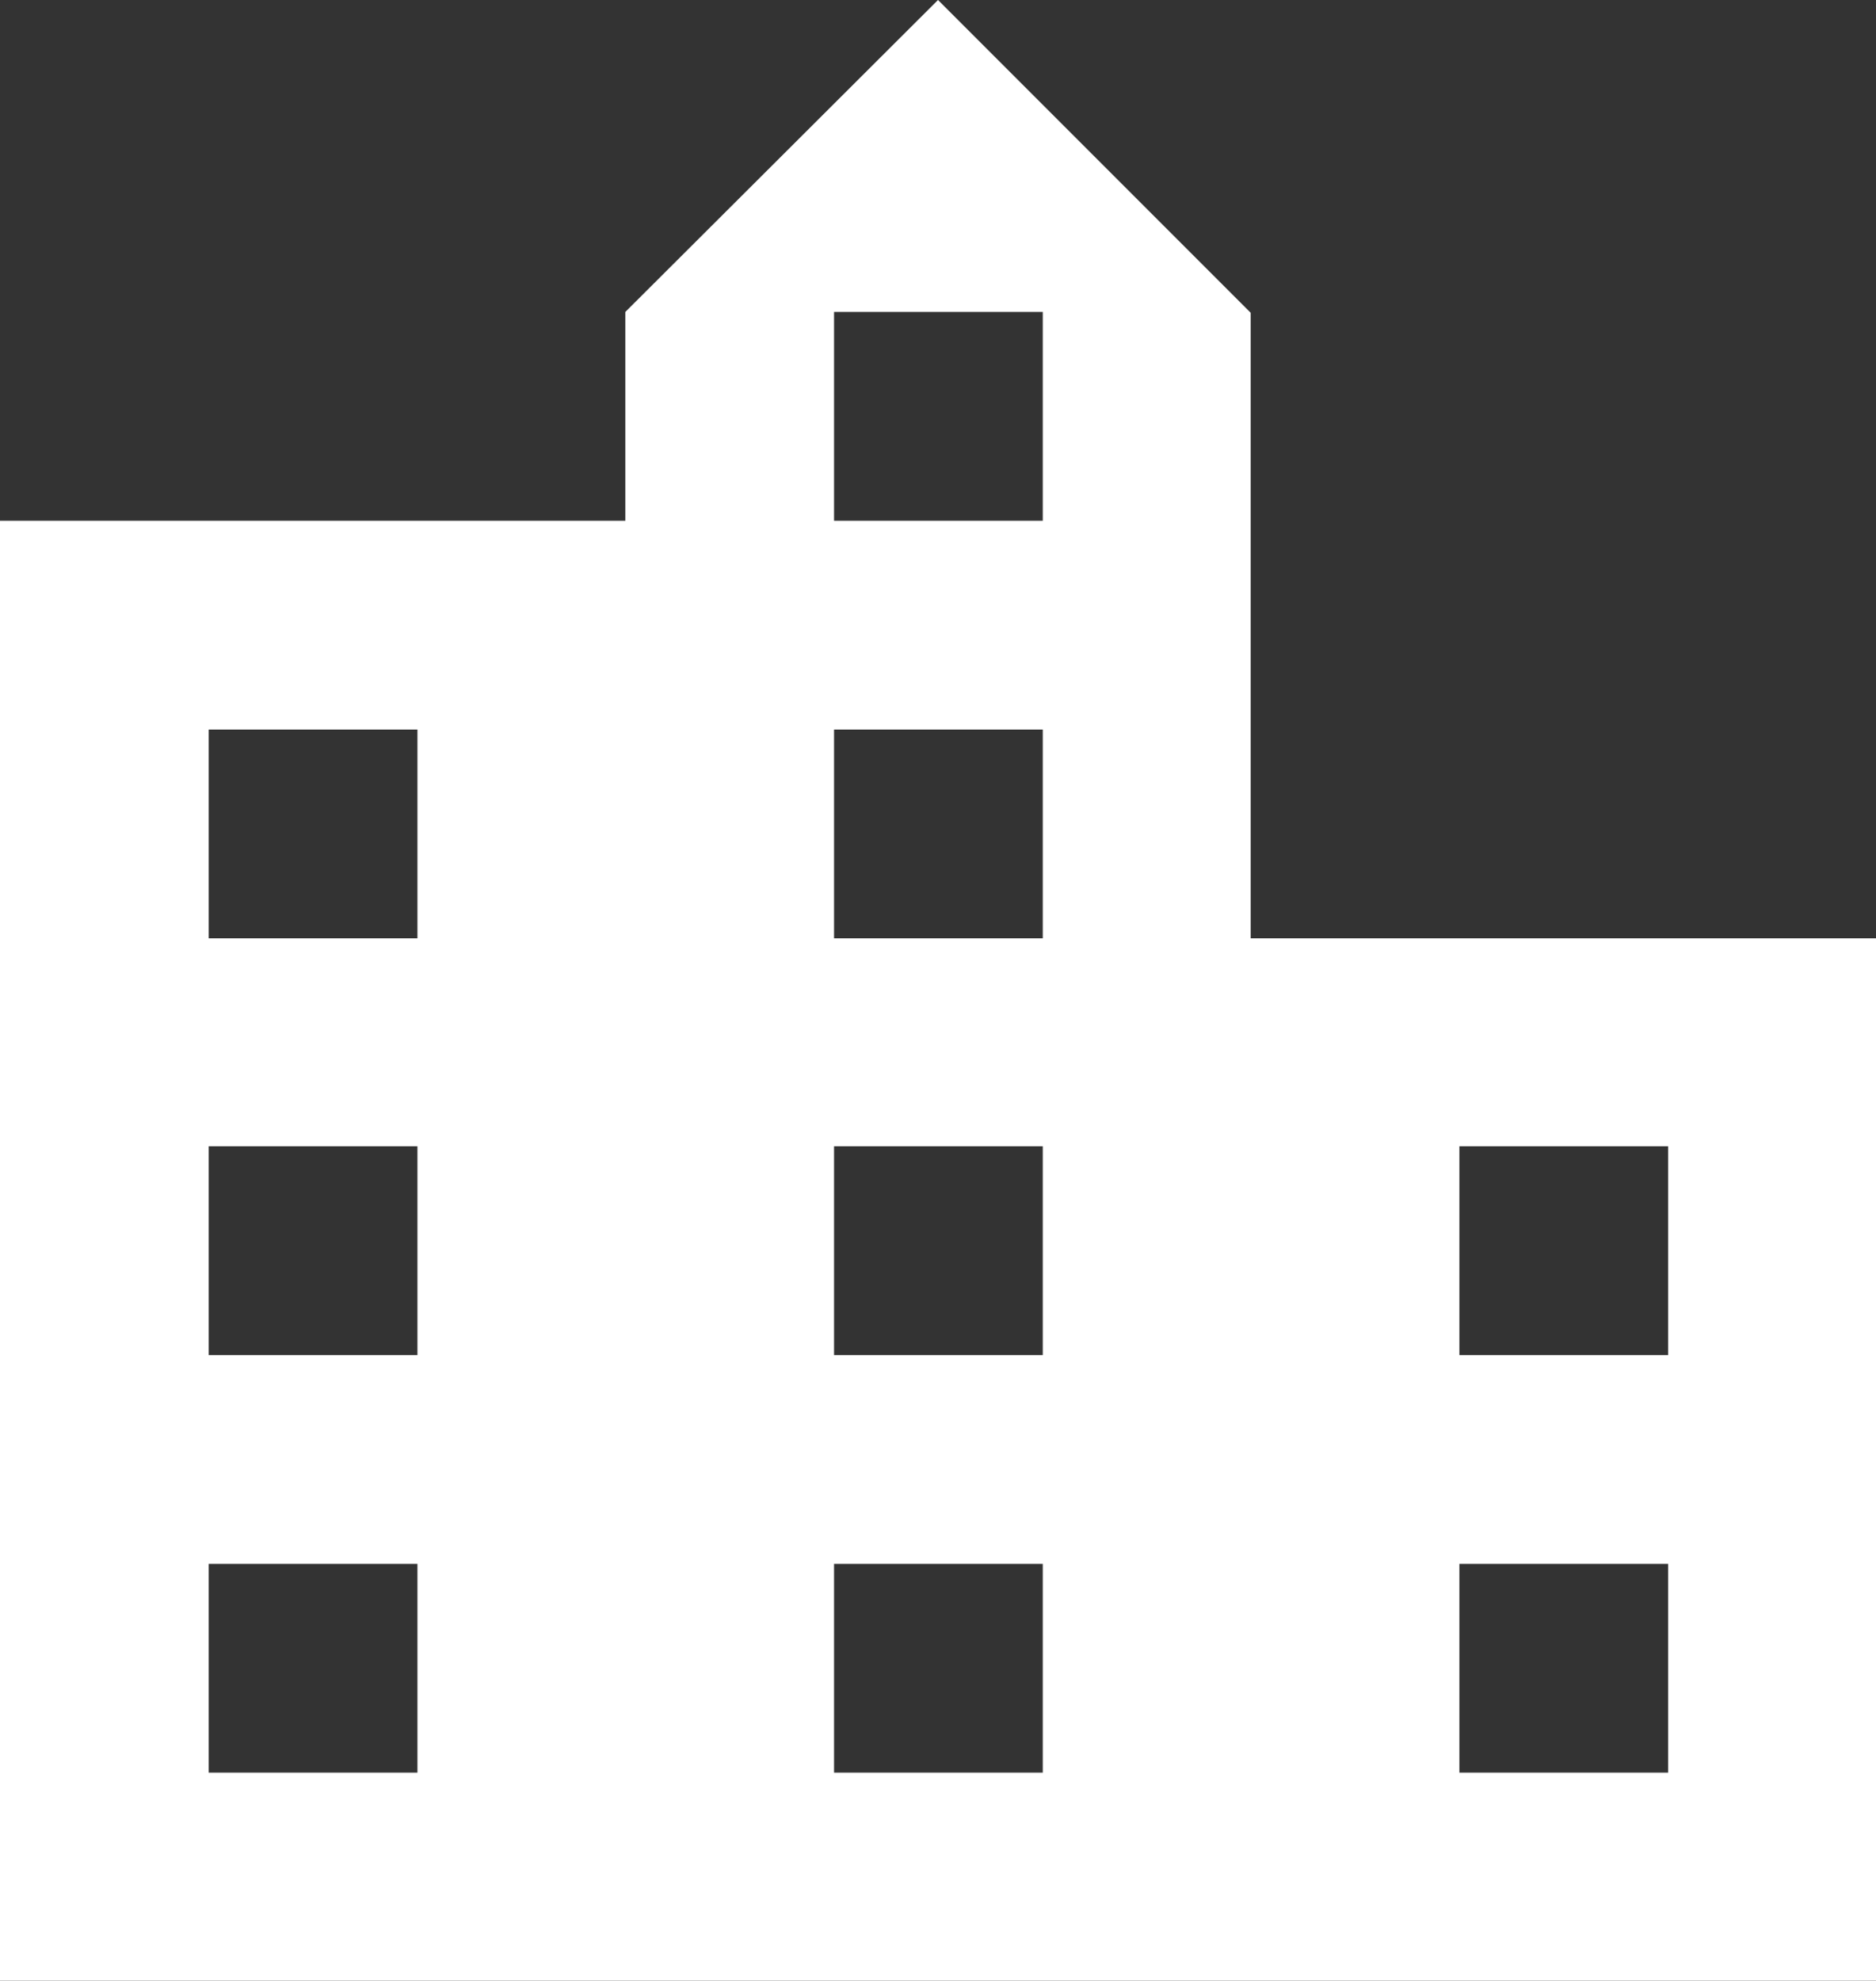 <?xml version="1.0" encoding="UTF-8"?>
<svg id="Layer_1" xmlns="http://www.w3.org/2000/svg" version="1.1" viewBox="0 0 22.74 24">
  <rect x="0" y="0" width="22.74" height="24" fill="#333333" stroke="none"/>
  <!-- Generator: Adobe Illustrator 29.6.1, SVG Export Plug-In . SVG Version: 2.1.1 Build 9)  -->
  <defs>
    <style>
      .st0 {
        fill: #fff;
      }
    </style>
  </defs>
  <path class="st0" d="M0,24V6.31h7.58v-2.53L11.37,0l3.79,3.79v7.58h7.58v12.63H0ZM2.53,21.48h2.53v-2.53h-2.53v2.53ZM2.53,16.42h2.53v-2.53h-2.53v2.53ZM2.53,11.37h2.53v-2.53h-2.53v2.53ZM10.11,21.48h2.53v-2.53h-2.53v2.53ZM10.11,16.42h2.53v-2.53h-2.53v2.53ZM10.11,11.37h2.53v-2.53h-2.53v2.53ZM10.11,6.31h2.53v-2.53h-2.53v2.53ZM17.69,21.48h2.53v-2.53h-2.53v2.53ZM17.69,16.42h2.53v-2.53h-2.53v2.53Z"/>
</svg>